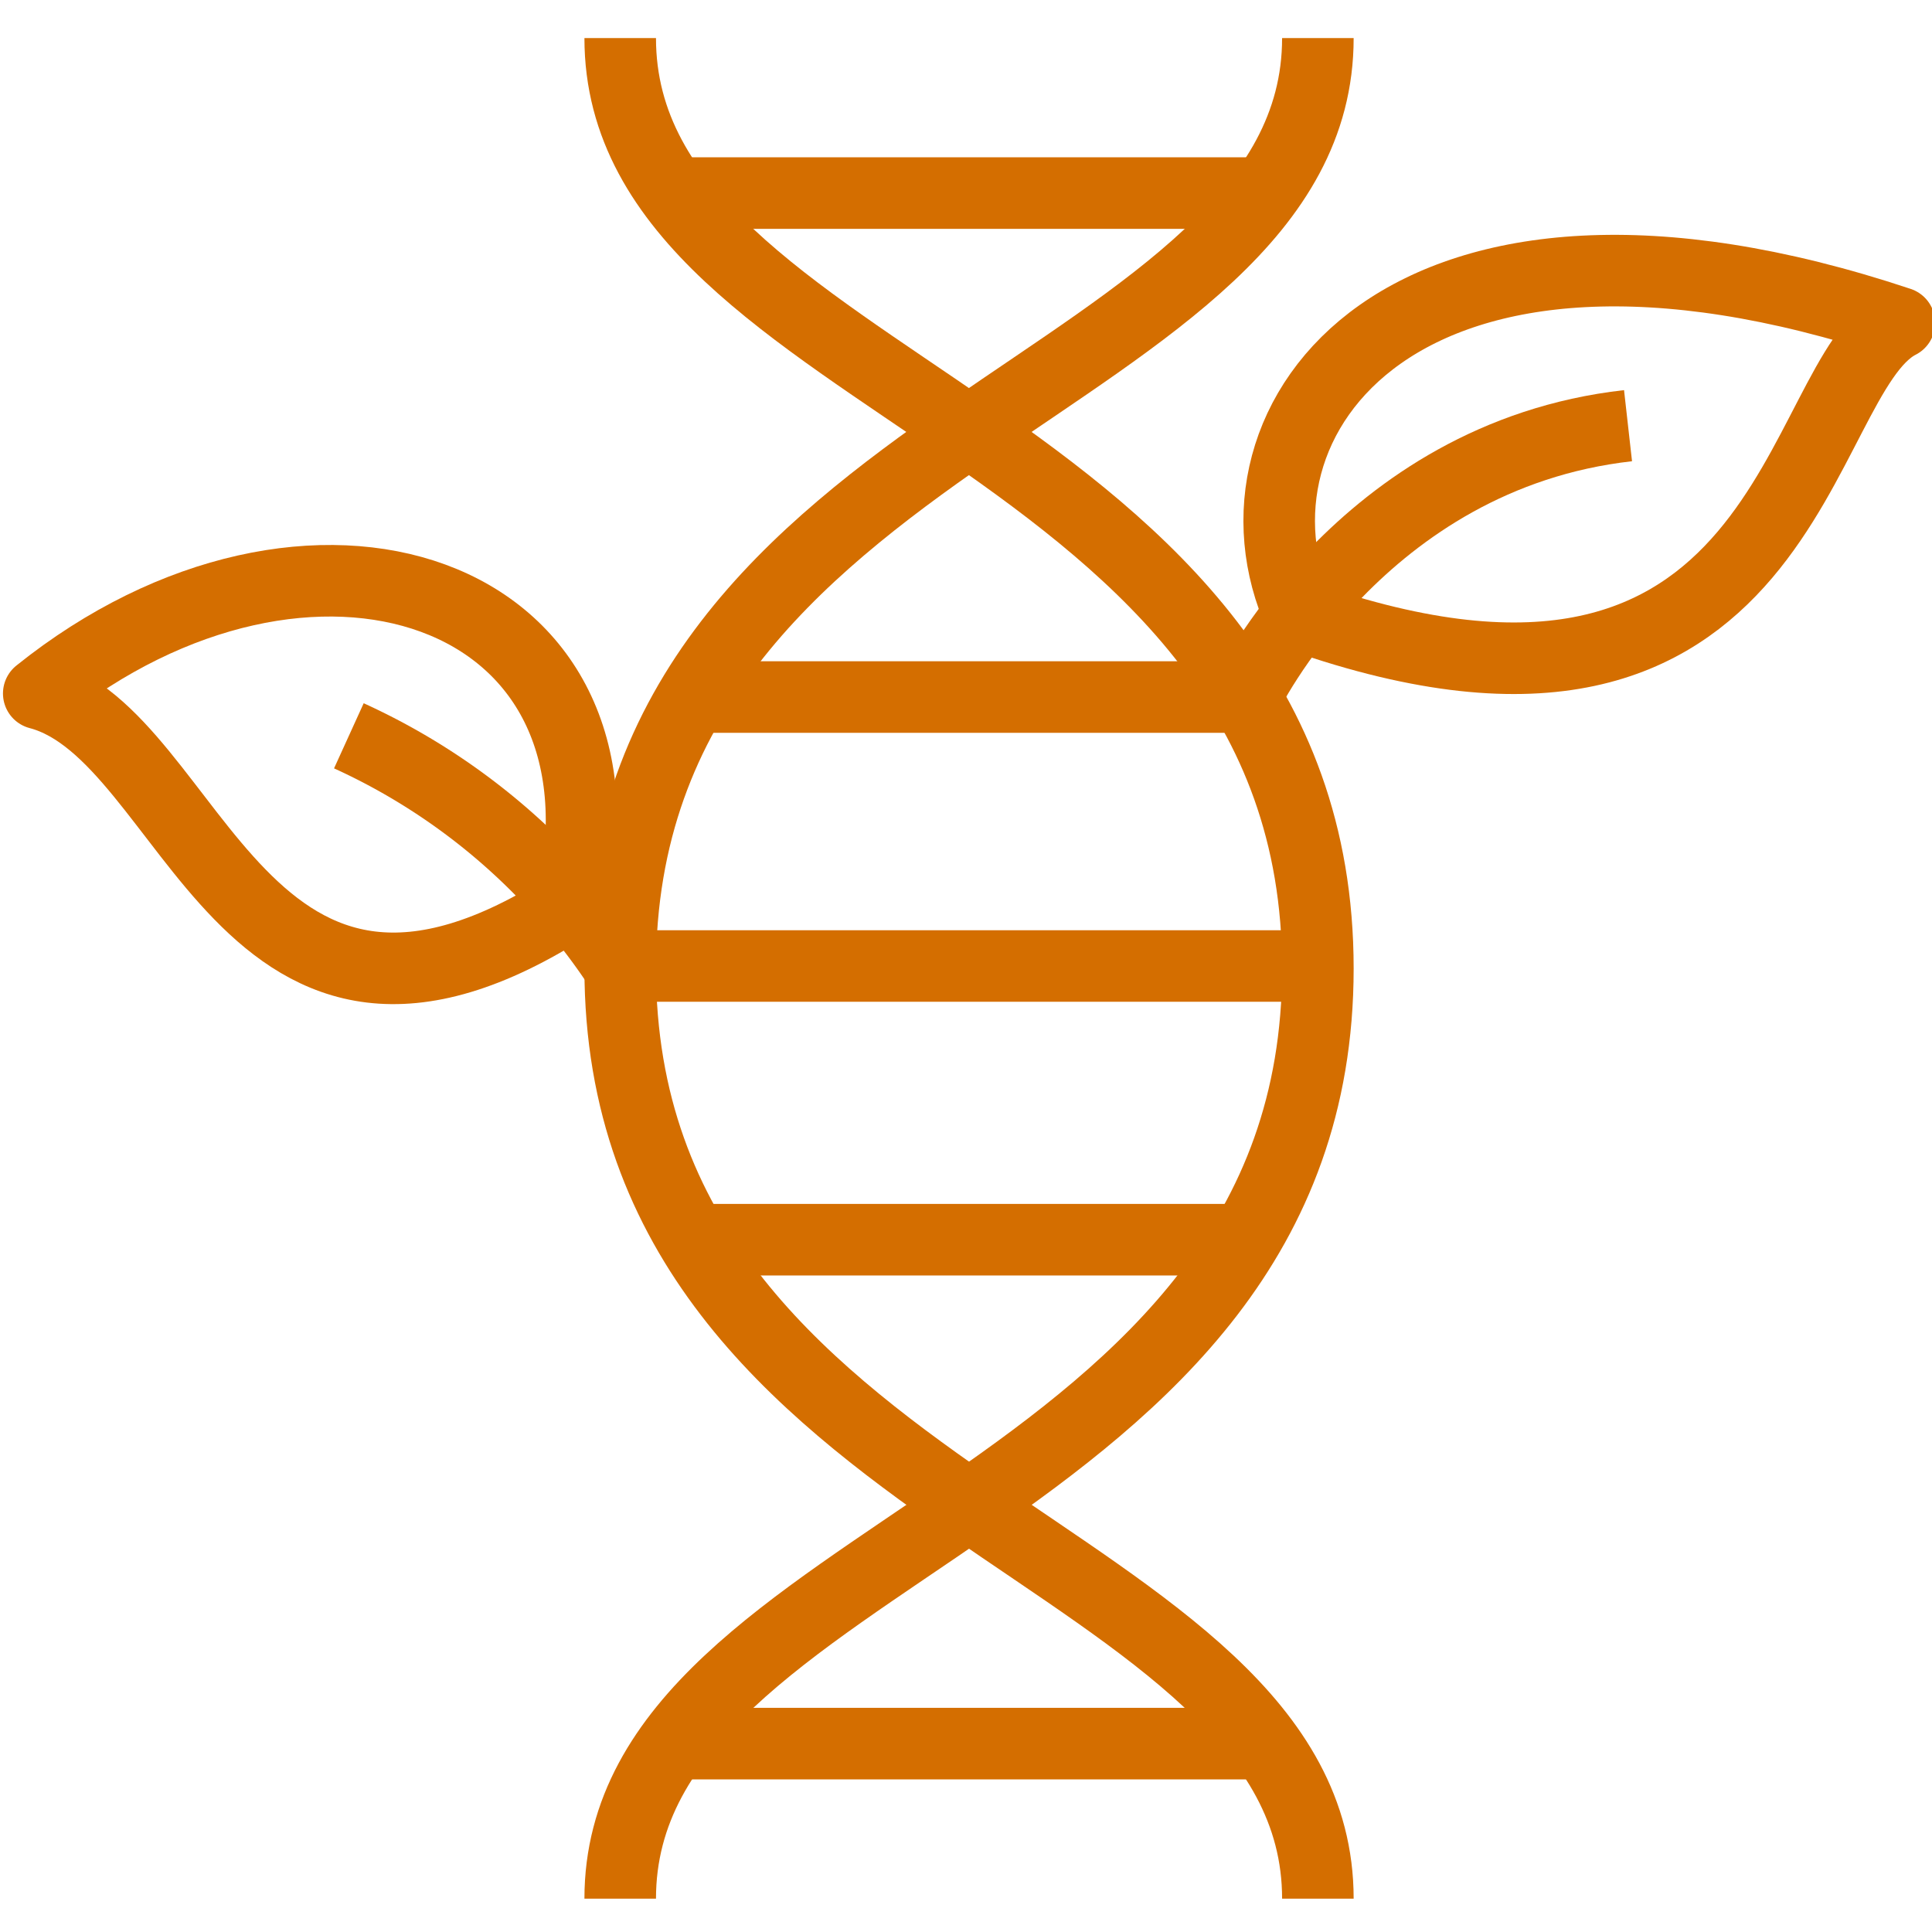 <svg xmlns="http://www.w3.org/2000/svg" xmlns:xlink="http://www.w3.org/1999/xlink" width="54" height="54" viewBox="0 0 54 54">
  <defs>
    <clipPath id="clip-path">
      <rect id="Rectangle_308" data-name="Rectangle 308" width="54" height="54" fill="none" stroke="#d46e00" stroke-width="2"/>
    </clipPath>
  </defs>
  <g id="eco-part2-ico2" transform="translate(0 -0.025)">
    <g id="Group_488" data-name="Group 488" transform="translate(0 0.025)" clip-path="url(#clip-path)">
      <path id="Path_811" data-name="Path 811" d="M19.9,84.028c1.992-8.9-7.37-11.916-14.9-5.876C9.368,79.3,10.654,90.016,19.9,84.028Z" transform="translate(-3.917 -58.769)" fill="none" stroke="#d46e00" stroke-linejoin="round" stroke-width="2"/>
      <path id="Path_812" data-name="Path 812" d="M52.584,101.5A17.988,17.988,0,0,0,45,95" transform="translate(-35.249 -74.434)" fill="none" stroke="#d46e00" stroke-linejoin="round" stroke-width="2"/>
      <path id="Path_813" data-name="Path 813" d="M165.587,44.652c-2.48-5.45,2.874-12.819,16.749-8.192C179.365,37.974,179.375,49.5,165.587,44.652Z" transform="translate(-129.247 -27.436)" fill="none" stroke="#d46e00" stroke-linejoin="round" stroke-width="2"/>
      <path id="Path_814" data-name="Path 814" d="M160.646,62.584S163.859,55.841,171.34,55" transform="translate(-125.836 -43.102)" fill="none" stroke="#d46e00" stroke-miterlimit="10" stroke-width="2"/>
      <path id="Path_815" data-name="Path 815" d="M80,57.005c0-9.819,19.5-10.834,19.5-26S80,14.819,80,5" transform="translate(-62.665 -3.936)" fill="none" stroke="#d46e00" stroke-linejoin="round" stroke-width="2"/>
      <path id="Path_816" data-name="Path 816" d="M99.5,57.005C99.5,47.187,80,46.171,80,31S99.5,14.819,99.5,5" transform="translate(-62.665 -3.936)" fill="none" stroke="#d46e00" stroke-linejoin="round" stroke-width="2"/>
      <line id="Line_21" data-name="Line 21" x2="16.538" transform="translate(18.817 5.397)" fill="none" stroke="#d46e00" stroke-linejoin="round" stroke-width="2"/>
      <line id="Line_22" data-name="Line 22" x2="16.537" transform="translate(18.817 48.735)" fill="none" stroke="#d46e00" stroke-linejoin="round" stroke-width="2"/>
      <line id="Line_23" data-name="Line 23" x2="15.448" transform="translate(19.362 19.482)" fill="none" stroke="#d46e00" stroke-linejoin="round" stroke-width="2"/>
      <line id="Line_24" data-name="Line 24" x2="20" transform="translate(17 27)" fill="none" stroke="#d46e00" stroke-linejoin="round" stroke-width="2"/>
      <line id="Line_25" data-name="Line 25" x2="15.448" transform="translate(19.362 34.65)" fill="none" stroke="#d46e00" stroke-linejoin="round" stroke-width="2"/>
    </g>
  </g>
</svg>
